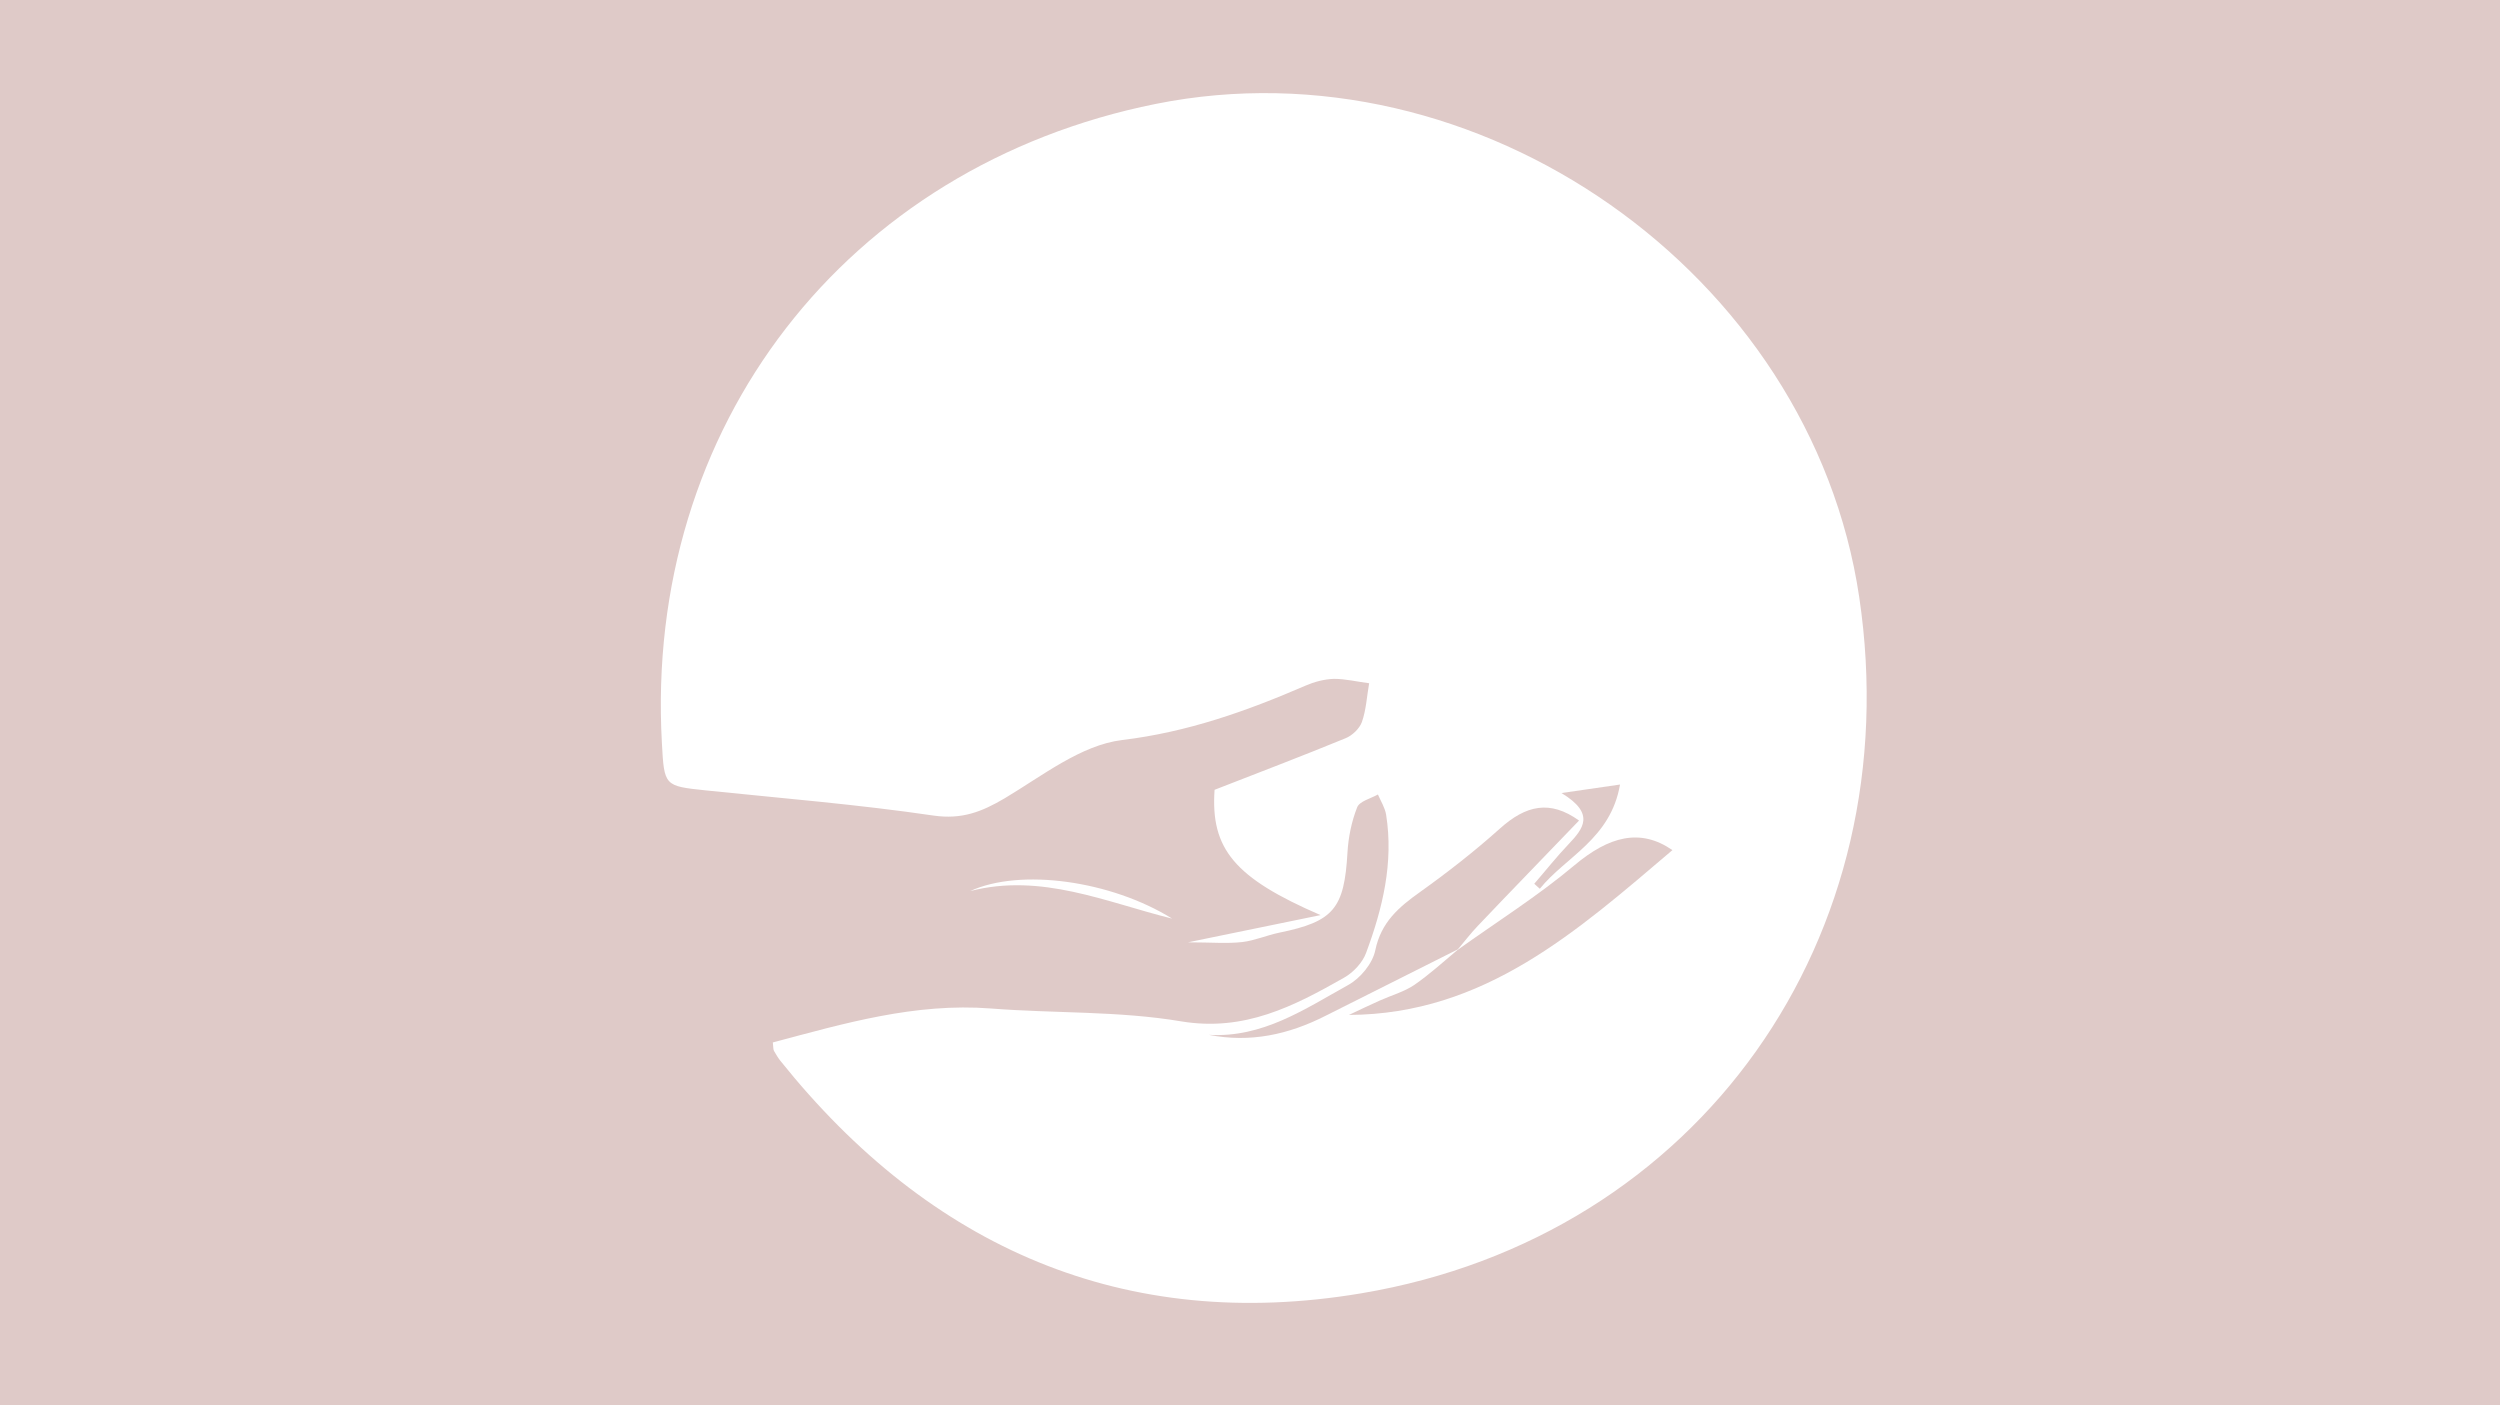 <?xml version="1.0" encoding="utf-8"?>
<!-- Generator: Adobe Illustrator 27.8.0, SVG Export Plug-In . SVG Version: 6.00 Build 0)  -->
<svg version="1.1" id="Ebene_1" xmlns="http://www.w3.org/2000/svg" xmlns:xlink="http://www.w3.org/1999/xlink" x="0px" y="0px"
	 viewBox="0 0 854 480" style="enable-background:new 0 0 854 480;" xml:space="preserve">
<style type="text/css">
	.st0{fill:#DFCAC8;}
</style>
<g>
	<path class="st0" d="M504.8,316.3c11.4-12,23-23.9,34.6-36c-9.9-7.1-18.1-5.3-27.1,2.8c-8.6,7.7-17.8,14.9-27.2,21.6
		c-7.3,5.2-13.3,10.3-15.3,19.9c-0.9,4.5-5.1,9.6-9.3,11.9c-14.8,8.2-29.2,18.1-47.6,17c14.2,2.8,27.3-0.1,39.9-6.5
		c15.1-7.6,30.1-15.1,45.2-22.7C500.3,321.6,502.4,318.8,504.8,316.3z"/>
	<path class="st0" d="M535.8,288.4c-4.1,4.3-7.8,9-11.7,13.5c0.6,0.6,1.3,1.1,1.9,1.7c8.9-11,24.2-17,27.4-35.6
		c-6.7,1-11.5,1.7-20,2.9C545.1,278,540.8,283.1,535.8,288.4z"/>
	<path class="st0" d="M537.8,295.6c-12.5,10.5-26.5,19.3-39.9,28.9c0,0,0-0.1,0.1-0.1c-4.9,4.1-9.6,8.4-14.8,12
		c-3.5,2.4-7.9,3.6-11.9,5.4c-3.6,1.6-7.1,3.3-10.5,4.9c46.3-0.2,78-28.7,110.5-56.3C560.3,282.8,549.6,285.7,537.8,295.6z"/>
	<path class="st0" d="M-19.2-1v482h887V-1H-19.2z M465,441.8c-80.8,13.6-147.3-15.6-198.4-79.4c-0.8-1-1.5-2.2-2.2-3.4
		c-0.3-0.5-0.2-1.3-0.4-2.9c24.4-6.5,48.6-13.6,74.5-11.6c21.6,1.7,43.7,0.8,65,4.4c21.6,3.6,38.5-5.2,55.6-14.9
		c3.2-1.8,6.4-5.2,7.6-8.6c5.6-15.1,9.4-30.7,6.8-47.1c-0.4-2.4-1.8-4.6-2.8-6.9c-2.5,1.4-6.3,2.3-7.1,4.4c-1.9,4.8-3,10.2-3.3,15.4
		c-1.1,19.2-4.7,23.6-23.3,27.4c-4.3,0.9-8.4,2.7-12.6,3.2c-5.3,0.6-10.6,0.1-18.6,0.1c17-3.5,31.2-6.4,45.3-9.3
		c-29.4-12.7-37.6-22.6-36.2-42.8c15.4-6,30.1-11.6,44.7-17.6c2.3-0.9,4.8-3.3,5.6-5.5c1.5-4.2,1.7-8.8,2.5-13.3
		c-4-0.5-8-1.5-12-1.5c-3.3,0.1-6.7,1-9.7,2.3c-20.1,8.7-40.3,15.9-62.7,18.6c-14,1.7-27.2,12.2-40.1,19.9
		c-7.8,4.6-14.6,7.3-24.3,5.9c-25.8-3.8-51.8-5.9-77.8-8.6c-14.2-1.5-14.2-1.5-15-16.2c-6-108,62.8-197,168.7-218.3
		c110-22.1,223.8,57.7,240.3,168.4C652.4,319.9,580.6,422.4,465,441.8z M331.4,304.4c17.1-7.9,48.1-3.6,69,9.4
		C377.8,308.2,355.7,298.1,331.4,304.4z"/>
</g>
</svg>
